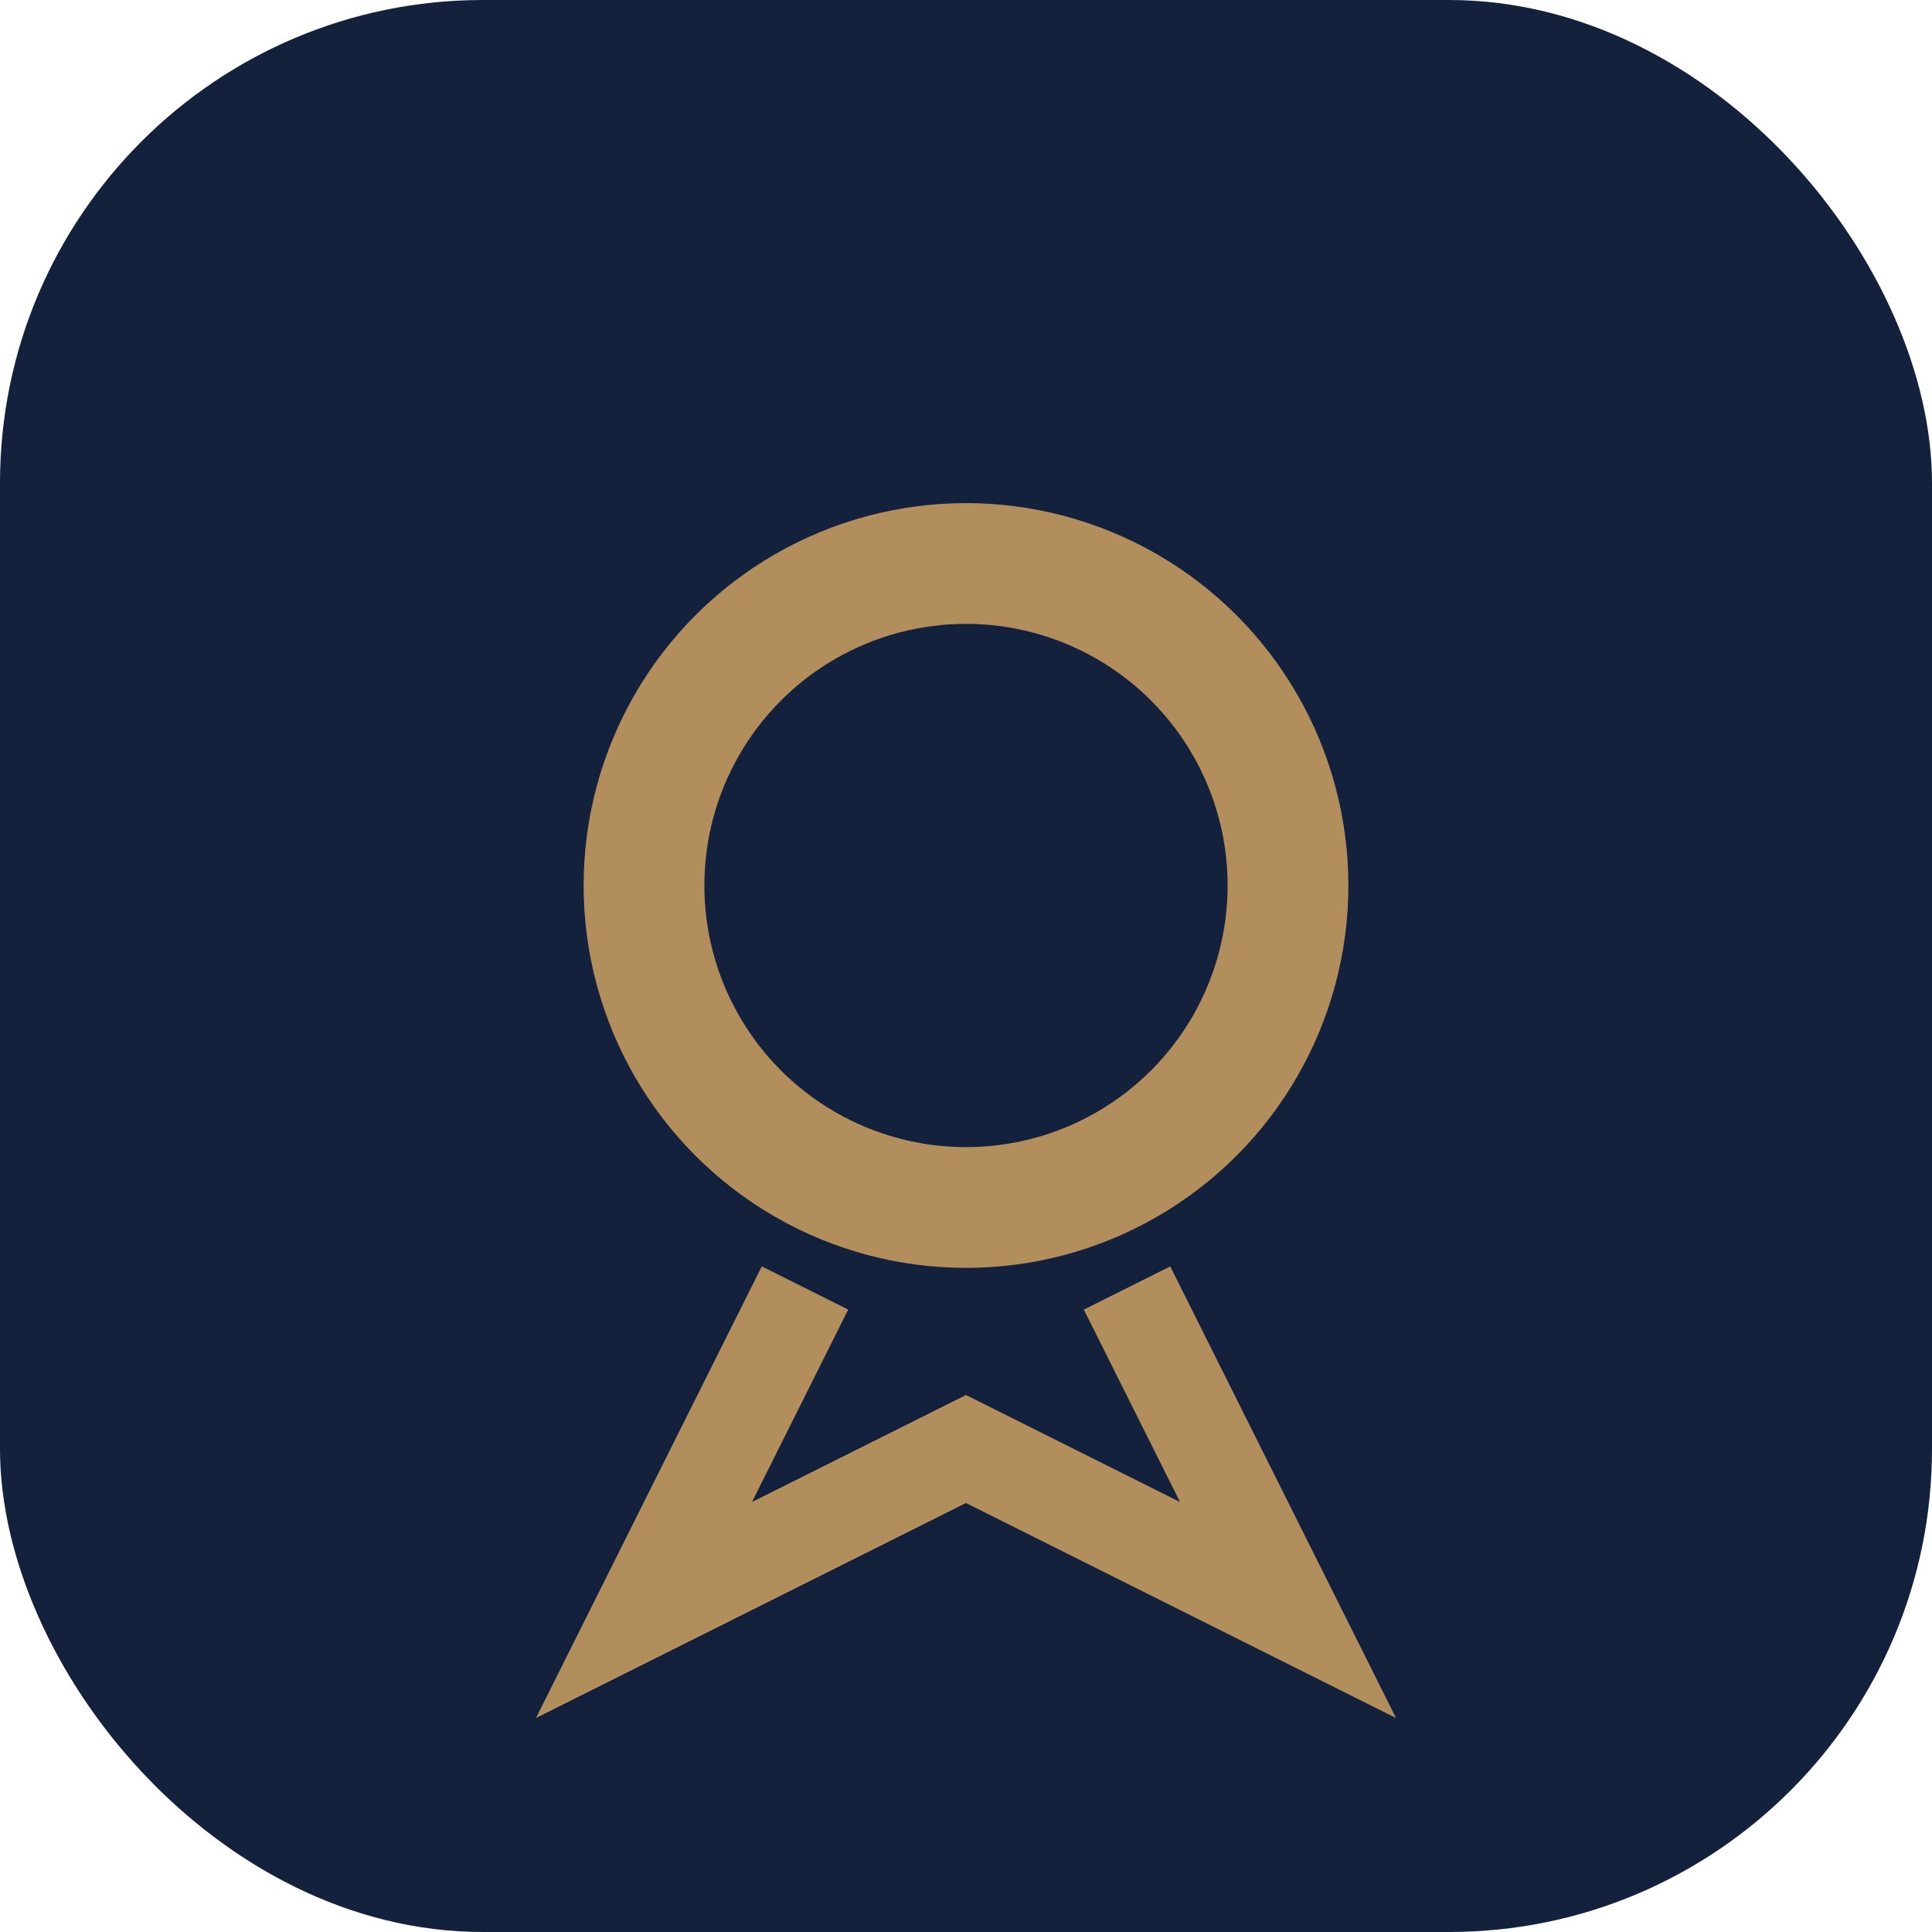 <?xml version="1.0" encoding="UTF-8"?>
<svg xmlns="http://www.w3.org/2000/svg" width="24" height="24" viewBox="0 0 24 24"><rect width="24" height="24" rx="6" fill="#14213D"/><circle cx="12" cy="11" r="4" fill="none" stroke="#B38E5D" stroke-width="1.5"/><path d="M10 16l-2 4 4-2 4 2-2-4" fill="none" stroke="#B38E5D" stroke-width="1.2"/></svg>